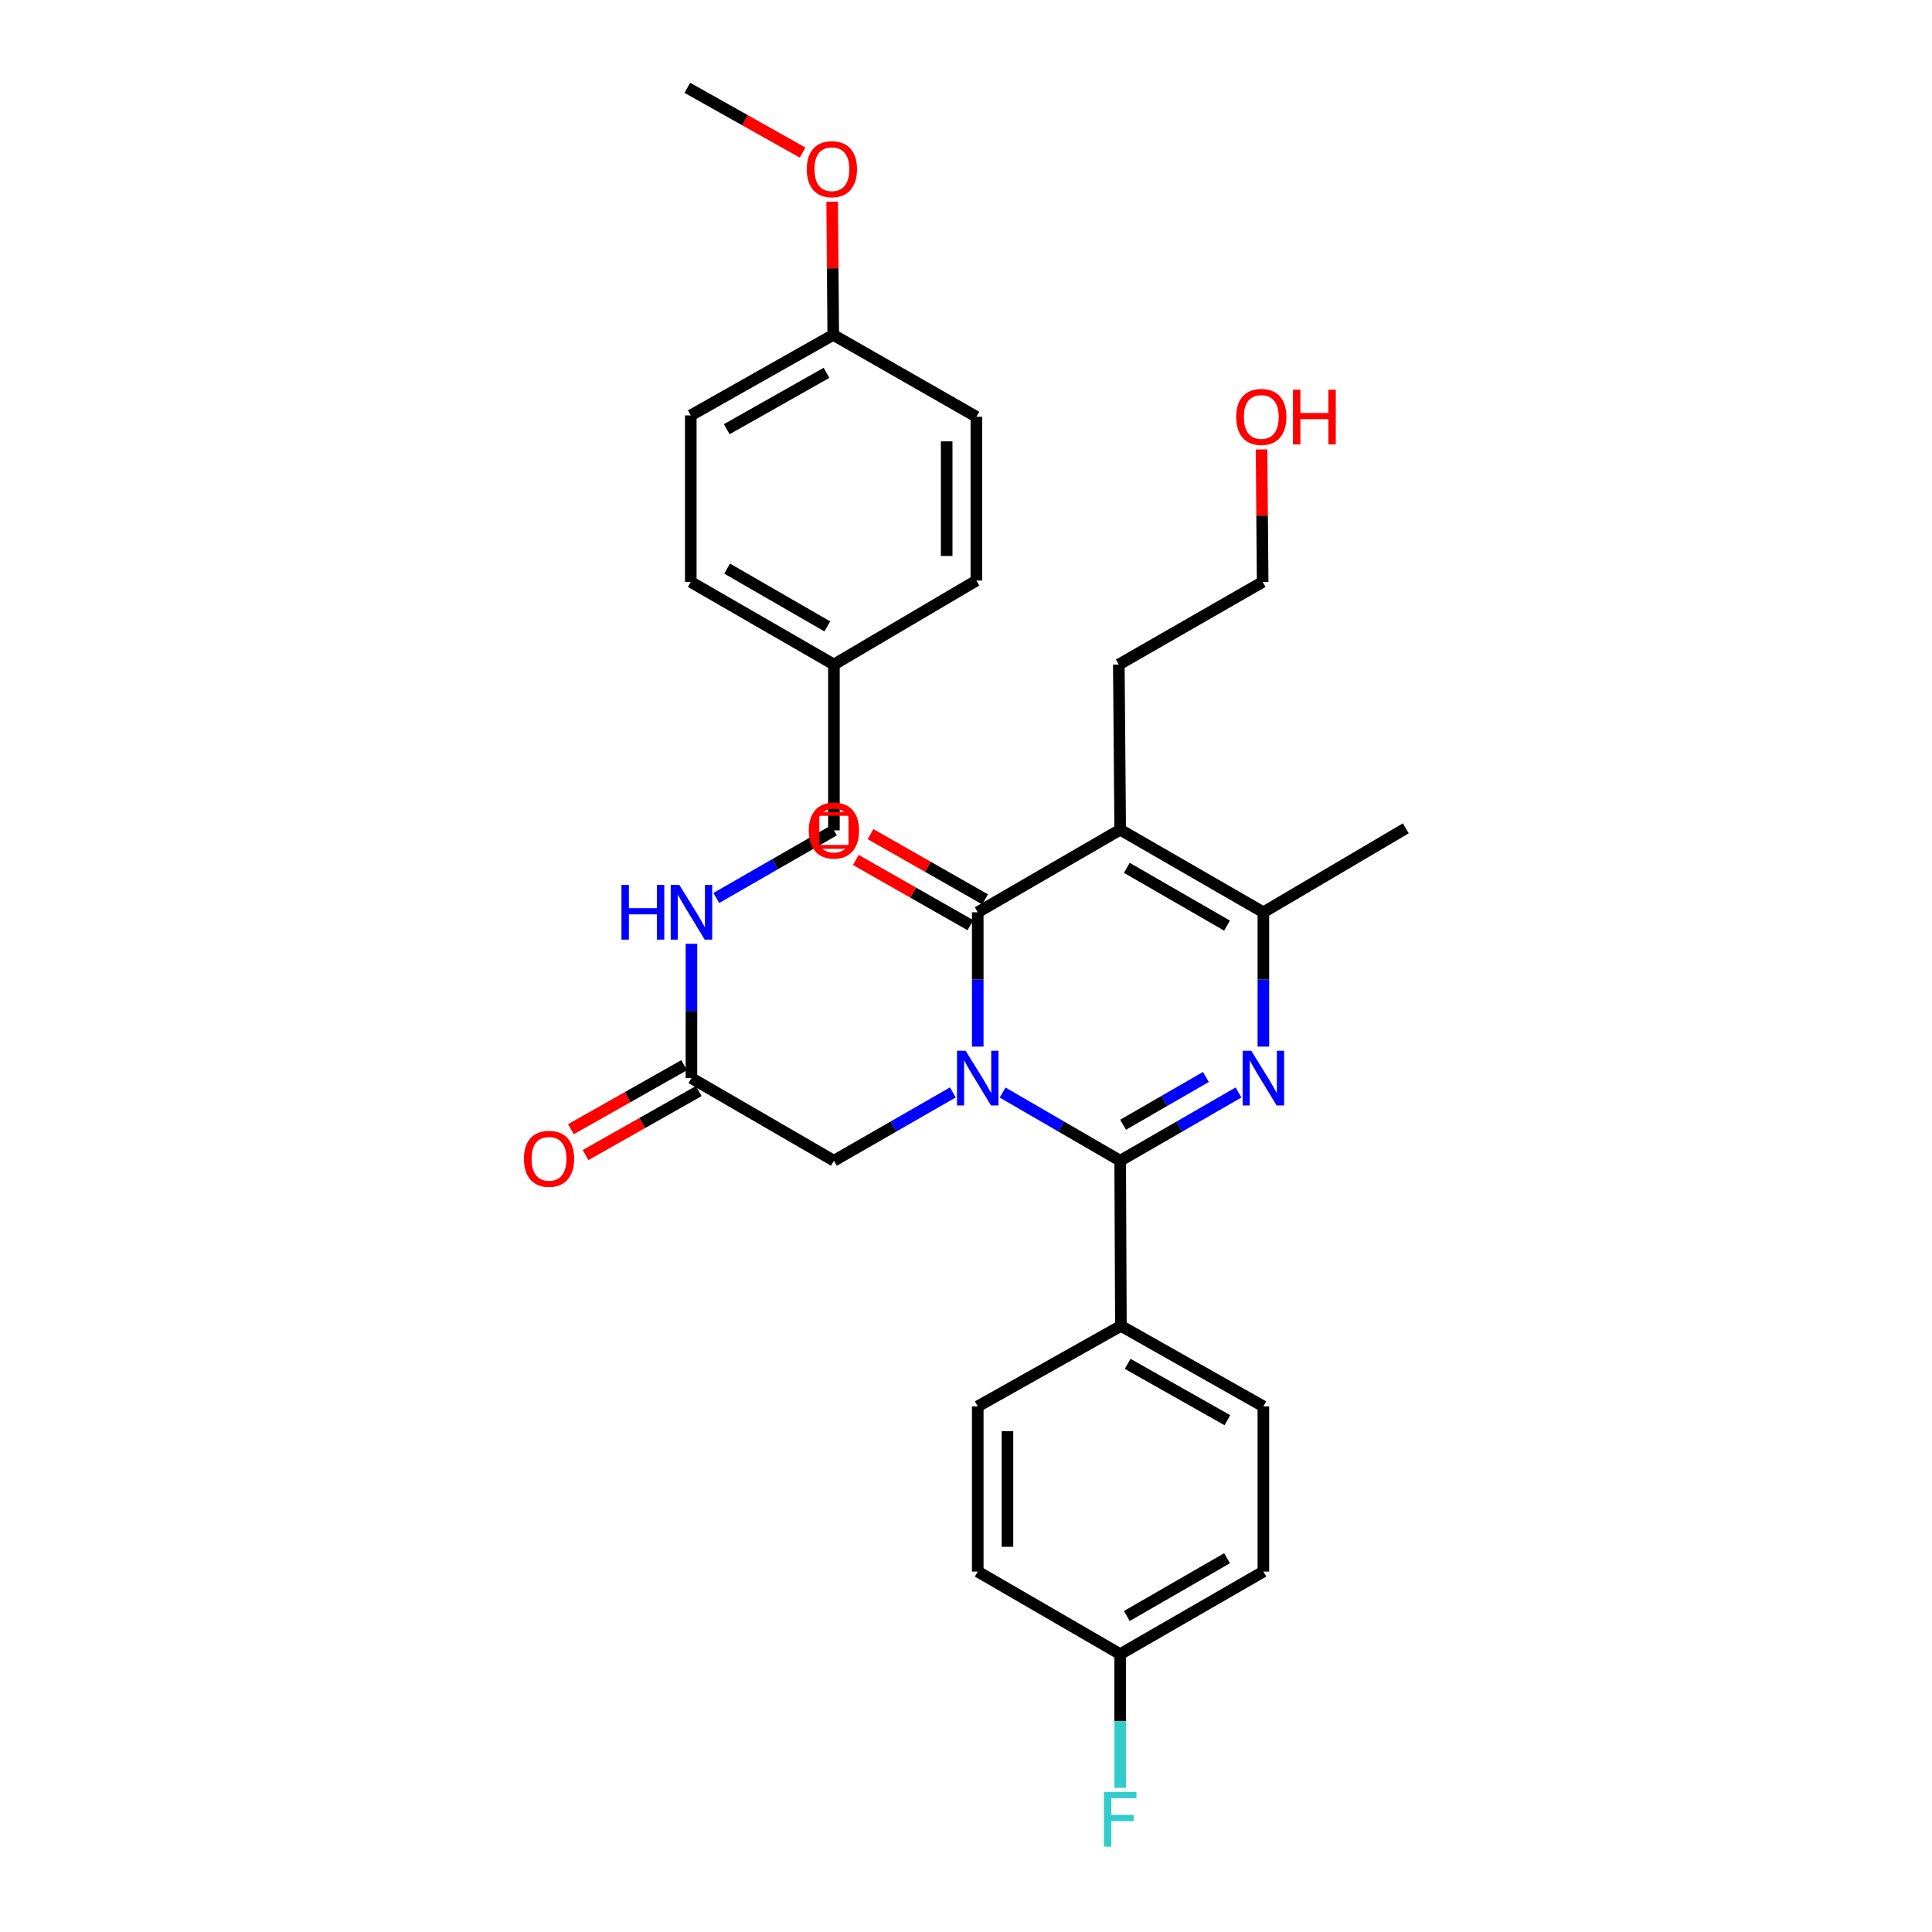 <?xml version='1.0' encoding='iso-8859-1'?>
<svg version='1.1' baseProfile='full'
              xmlns='http://www.w3.org/2000/svg'
                      xmlns:rdkit='http://www.rdkit.org/xml'
                      xmlns:xlink='http://www.w3.org/1999/xlink'
                  xml:space='preserve'
width='1000px' height='1000px' viewBox='0 0 1000 1000'>
<!-- END OF HEADER -->
<rect style='opacity:1.0;fill:#FFFFFF;stroke:none' width='1000' height='1000' x='0' y='0'> </rect>
<path class='bond-0' d='M 518.949,565.499 L 549.377,583.144' style='fill:none;fill-rule:evenodd;stroke:#0000FF;stroke-width:6px;stroke-linecap:butt;stroke-linejoin:miter;stroke-opacity:1' />
<path class='bond-0' d='M 549.377,583.144 L 579.804,600.79' style='fill:none;fill-rule:evenodd;stroke:#000000;stroke-width:6px;stroke-linecap:butt;stroke-linejoin:miter;stroke-opacity:1' />
<path class='bond-1' d='M 506.079,541.729 L 506.079,506.96' style='fill:none;fill-rule:evenodd;stroke:#0000FF;stroke-width:6px;stroke-linecap:butt;stroke-linejoin:miter;stroke-opacity:1' />
<path class='bond-1' d='M 506.079,506.96 L 506.079,472.192' style='fill:none;fill-rule:evenodd;stroke:#000000;stroke-width:6px;stroke-linecap:butt;stroke-linejoin:miter;stroke-opacity:1' />
<path class='bond-5' d='M 493.193,565.436 L 462.414,583.113' style='fill:none;fill-rule:evenodd;stroke:#0000FF;stroke-width:6px;stroke-linecap:butt;stroke-linejoin:miter;stroke-opacity:1' />
<path class='bond-5' d='M 462.414,583.113 L 431.636,600.79' style='fill:none;fill-rule:evenodd;stroke:#000000;stroke-width:6px;stroke-linecap:butt;stroke-linejoin:miter;stroke-opacity:1' />
<path class='bond-2' d='M 579.804,600.79 L 610.423,583.127' style='fill:none;fill-rule:evenodd;stroke:#000000;stroke-width:6px;stroke-linecap:butt;stroke-linejoin:miter;stroke-opacity:1' />
<path class='bond-2' d='M 610.423,583.127 L 641.043,565.464' style='fill:none;fill-rule:evenodd;stroke:#0000FF;stroke-width:6px;stroke-linecap:butt;stroke-linejoin:miter;stroke-opacity:1' />
<path class='bond-2' d='M 581.304,582.166 L 602.737,569.802' style='fill:none;fill-rule:evenodd;stroke:#000000;stroke-width:6px;stroke-linecap:butt;stroke-linejoin:miter;stroke-opacity:1' />
<path class='bond-2' d='M 602.737,569.802 L 624.171,557.438' style='fill:none;fill-rule:evenodd;stroke:#0000FF;stroke-width:6px;stroke-linecap:butt;stroke-linejoin:miter;stroke-opacity:1' />
<path class='bond-6' d='M 579.804,600.79 L 580.18,686.282' style='fill:none;fill-rule:evenodd;stroke:#000000;stroke-width:6px;stroke-linecap:butt;stroke-linejoin:miter;stroke-opacity:1' />
<path class='bond-3' d='M 506.079,472.192 L 579.804,429.445' style='fill:none;fill-rule:evenodd;stroke:#000000;stroke-width:6px;stroke-linecap:butt;stroke-linejoin:miter;stroke-opacity:1' />
<path class='bond-8' d='M 509.885,465.508 L 480.234,448.625' style='fill:none;fill-rule:evenodd;stroke:#000000;stroke-width:6px;stroke-linecap:butt;stroke-linejoin:miter;stroke-opacity:1' />
<path class='bond-8' d='M 480.234,448.625 L 450.583,431.742' style='fill:none;fill-rule:evenodd;stroke:#FF0000;stroke-width:6px;stroke-linecap:butt;stroke-linejoin:miter;stroke-opacity:1' />
<path class='bond-8' d='M 502.273,478.875 L 472.622,461.993' style='fill:none;fill-rule:evenodd;stroke:#000000;stroke-width:6px;stroke-linecap:butt;stroke-linejoin:miter;stroke-opacity:1' />
<path class='bond-8' d='M 472.622,461.993 L 442.972,445.11' style='fill:none;fill-rule:evenodd;stroke:#FF0000;stroke-width:6px;stroke-linecap:butt;stroke-linejoin:miter;stroke-opacity:1' />
<path class='bond-30' d='M 653.922,541.729 L 653.922,506.96' style='fill:none;fill-rule:evenodd;stroke:#0000FF;stroke-width:6px;stroke-linecap:butt;stroke-linejoin:miter;stroke-opacity:1' />
<path class='bond-30' d='M 653.922,506.96 L 653.922,472.192' style='fill:none;fill-rule:evenodd;stroke:#000000;stroke-width:6px;stroke-linecap:butt;stroke-linejoin:miter;stroke-opacity:1' />
<path class='bond-4' d='M 579.804,429.445 L 653.922,472.192' style='fill:none;fill-rule:evenodd;stroke:#000000;stroke-width:6px;stroke-linecap:butt;stroke-linejoin:miter;stroke-opacity:1' />
<path class='bond-4' d='M 583.237,449.183 L 635.119,479.105' style='fill:none;fill-rule:evenodd;stroke:#000000;stroke-width:6px;stroke-linecap:butt;stroke-linejoin:miter;stroke-opacity:1' />
<path class='bond-13' d='M 579.804,429.445 L 579.103,343.953' style='fill:none;fill-rule:evenodd;stroke:#000000;stroke-width:6px;stroke-linecap:butt;stroke-linejoin:miter;stroke-opacity:1' />
<path class='bond-20' d='M 653.922,472.192 L 727.639,428.745' style='fill:none;fill-rule:evenodd;stroke:#000000;stroke-width:6px;stroke-linecap:butt;stroke-linejoin:miter;stroke-opacity:1' />
<path class='bond-7' d='M 431.636,600.79 L 357.894,558.035' style='fill:none;fill-rule:evenodd;stroke:#000000;stroke-width:6px;stroke-linecap:butt;stroke-linejoin:miter;stroke-opacity:1' />
<path class='bond-11' d='M 580.18,686.282 L 653.922,727.952' style='fill:none;fill-rule:evenodd;stroke:#000000;stroke-width:6px;stroke-linecap:butt;stroke-linejoin:miter;stroke-opacity:1' />
<path class='bond-11' d='M 583.674,705.925 L 635.293,735.094' style='fill:none;fill-rule:evenodd;stroke:#000000;stroke-width:6px;stroke-linecap:butt;stroke-linejoin:miter;stroke-opacity:1' />
<path class='bond-12' d='M 580.18,686.282 L 506.079,727.952' style='fill:none;fill-rule:evenodd;stroke:#000000;stroke-width:6px;stroke-linecap:butt;stroke-linejoin:miter;stroke-opacity:1' />
<path class='bond-9' d='M 357.894,558.035 L 357.894,523.266' style='fill:none;fill-rule:evenodd;stroke:#000000;stroke-width:6px;stroke-linecap:butt;stroke-linejoin:miter;stroke-opacity:1' />
<path class='bond-9' d='M 357.894,523.266 L 357.894,488.498' style='fill:none;fill-rule:evenodd;stroke:#0000FF;stroke-width:6px;stroke-linecap:butt;stroke-linejoin:miter;stroke-opacity:1' />
<path class='bond-10' d='M 354.108,551.34 L 324.809,567.905' style='fill:none;fill-rule:evenodd;stroke:#000000;stroke-width:6px;stroke-linecap:butt;stroke-linejoin:miter;stroke-opacity:1' />
<path class='bond-10' d='M 324.809,567.905 L 295.509,584.471' style='fill:none;fill-rule:evenodd;stroke:#FF0000;stroke-width:6px;stroke-linecap:butt;stroke-linejoin:miter;stroke-opacity:1' />
<path class='bond-10' d='M 361.679,564.73 L 332.379,581.296' style='fill:none;fill-rule:evenodd;stroke:#000000;stroke-width:6px;stroke-linecap:butt;stroke-linejoin:miter;stroke-opacity:1' />
<path class='bond-10' d='M 332.379,581.296 L 303.08,597.861' style='fill:none;fill-rule:evenodd;stroke:#FF0000;stroke-width:6px;stroke-linecap:butt;stroke-linejoin:miter;stroke-opacity:1' />
<path class='bond-15' d='M 370.76,464.796 L 401.198,447.3' style='fill:none;fill-rule:evenodd;stroke:#0000FF;stroke-width:6px;stroke-linecap:butt;stroke-linejoin:miter;stroke-opacity:1' />
<path class='bond-15' d='M 401.198,447.3 L 431.636,429.804' style='fill:none;fill-rule:evenodd;stroke:#000000;stroke-width:6px;stroke-linecap:butt;stroke-linejoin:miter;stroke-opacity:1' />
<path class='bond-19' d='M 653.922,727.952 L 653.922,813.445' style='fill:none;fill-rule:evenodd;stroke:#000000;stroke-width:6px;stroke-linecap:butt;stroke-linejoin:miter;stroke-opacity:1' />
<path class='bond-18' d='M 506.079,727.952 L 506.079,813.445' style='fill:none;fill-rule:evenodd;stroke:#000000;stroke-width:6px;stroke-linecap:butt;stroke-linejoin:miter;stroke-opacity:1' />
<path class='bond-18' d='M 521.461,740.776 L 521.461,800.621' style='fill:none;fill-rule:evenodd;stroke:#000000;stroke-width:6px;stroke-linecap:butt;stroke-linejoin:miter;stroke-opacity:1' />
<path class='bond-28' d='M 579.103,343.953 L 653.546,301.215' style='fill:none;fill-rule:evenodd;stroke:#000000;stroke-width:6px;stroke-linecap:butt;stroke-linejoin:miter;stroke-opacity:1' />
<path class='bond-14' d='M 579.804,856.183 L 506.079,813.445' style='fill:none;fill-rule:evenodd;stroke:#000000;stroke-width:6px;stroke-linecap:butt;stroke-linejoin:miter;stroke-opacity:1' />
<path class='bond-21' d='M 579.804,856.183 L 579.804,890.78' style='fill:none;fill-rule:evenodd;stroke:#000000;stroke-width:6px;stroke-linecap:butt;stroke-linejoin:miter;stroke-opacity:1' />
<path class='bond-21' d='M 579.804,890.78 L 579.804,925.378' style='fill:none;fill-rule:evenodd;stroke:#33CCCC;stroke-width:6px;stroke-linecap:butt;stroke-linejoin:miter;stroke-opacity:1' />
<path class='bond-31' d='M 579.804,856.183 L 653.922,813.445' style='fill:none;fill-rule:evenodd;stroke:#000000;stroke-width:6px;stroke-linecap:butt;stroke-linejoin:miter;stroke-opacity:1' />
<path class='bond-31' d='M 583.238,836.446 L 635.12,806.53' style='fill:none;fill-rule:evenodd;stroke:#000000;stroke-width:6px;stroke-linecap:butt;stroke-linejoin:miter;stroke-opacity:1' />
<path class='bond-16' d='M 431.636,429.804 L 431.636,343.953' style='fill:none;fill-rule:evenodd;stroke:#000000;stroke-width:6px;stroke-linecap:butt;stroke-linejoin:miter;stroke-opacity:1' />
<path class='bond-22' d='M 431.636,343.953 L 505.378,300.497' style='fill:none;fill-rule:evenodd;stroke:#000000;stroke-width:6px;stroke-linecap:butt;stroke-linejoin:miter;stroke-opacity:1' />
<path class='bond-23' d='M 431.636,343.953 L 357.543,301.215' style='fill:none;fill-rule:evenodd;stroke:#000000;stroke-width:6px;stroke-linecap:butt;stroke-linejoin:miter;stroke-opacity:1' />
<path class='bond-23' d='M 428.208,324.217 L 376.343,294.301' style='fill:none;fill-rule:evenodd;stroke:#000000;stroke-width:6px;stroke-linecap:butt;stroke-linejoin:miter;stroke-opacity:1' />
<path class='bond-17' d='M 431.286,173.335 L 357.543,215.013' style='fill:none;fill-rule:evenodd;stroke:#000000;stroke-width:6px;stroke-linecap:butt;stroke-linejoin:miter;stroke-opacity:1' />
<path class='bond-17' d='M 427.793,192.978 L 376.173,222.153' style='fill:none;fill-rule:evenodd;stroke:#000000;stroke-width:6px;stroke-linecap:butt;stroke-linejoin:miter;stroke-opacity:1' />
<path class='bond-26' d='M 431.286,173.335 L 431.004,138.866' style='fill:none;fill-rule:evenodd;stroke:#000000;stroke-width:6px;stroke-linecap:butt;stroke-linejoin:miter;stroke-opacity:1' />
<path class='bond-26' d='M 431.004,138.866 L 430.723,104.398' style='fill:none;fill-rule:evenodd;stroke:#FF0000;stroke-width:6px;stroke-linecap:butt;stroke-linejoin:miter;stroke-opacity:1' />
<path class='bond-32' d='M 431.286,173.335 L 505.378,215.722' style='fill:none;fill-rule:evenodd;stroke:#000000;stroke-width:6px;stroke-linecap:butt;stroke-linejoin:miter;stroke-opacity:1' />
<path class='bond-25' d='M 505.378,300.497 L 505.378,215.722' style='fill:none;fill-rule:evenodd;stroke:#000000;stroke-width:6px;stroke-linecap:butt;stroke-linejoin:miter;stroke-opacity:1' />
<path class='bond-25' d='M 489.996,287.781 L 489.996,228.438' style='fill:none;fill-rule:evenodd;stroke:#000000;stroke-width:6px;stroke-linecap:butt;stroke-linejoin:miter;stroke-opacity:1' />
<path class='bond-24' d='M 357.543,301.215 L 357.543,215.013' style='fill:none;fill-rule:evenodd;stroke:#000000;stroke-width:6px;stroke-linecap:butt;stroke-linejoin:miter;stroke-opacity:1' />
<path class='bond-29' d='M 415.439,78.982 L 385.603,62.218' style='fill:none;fill-rule:evenodd;stroke:#FF0000;stroke-width:6px;stroke-linecap:butt;stroke-linejoin:miter;stroke-opacity:1' />
<path class='bond-29' d='M 385.603,62.218 L 355.766,45.455' style='fill:none;fill-rule:evenodd;stroke:#000000;stroke-width:6px;stroke-linecap:butt;stroke-linejoin:miter;stroke-opacity:1' />
<path class='bond-27' d='M 652.984,232.62 L 653.265,266.917' style='fill:none;fill-rule:evenodd;stroke:#FF0000;stroke-width:6px;stroke-linecap:butt;stroke-linejoin:miter;stroke-opacity:1' />
<path class='bond-27' d='M 653.265,266.917 L 653.546,301.215' style='fill:none;fill-rule:evenodd;stroke:#000000;stroke-width:6px;stroke-linecap:butt;stroke-linejoin:miter;stroke-opacity:1' />
<path  class='atom-0' d='M 499.819 543.875
L 509.099 558.875
Q 510.019 560.355, 511.499 563.035
Q 512.979 565.715, 513.059 565.875
L 513.059 543.875
L 516.819 543.875
L 516.819 572.195
L 512.939 572.195
L 502.979 555.795
Q 501.819 553.875, 500.579 551.675
Q 499.379 549.475, 499.019 548.795
L 499.019 572.195
L 495.339 572.195
L 495.339 543.875
L 499.819 543.875
' fill='#0000FF'/>
<path  class='atom-3' d='M 647.662 543.875
L 656.942 558.875
Q 657.862 560.355, 659.342 563.035
Q 660.822 565.715, 660.902 565.875
L 660.902 543.875
L 664.662 543.875
L 664.662 572.195
L 660.782 572.195
L 650.822 555.795
Q 649.662 553.875, 648.422 551.675
Q 647.222 549.475, 646.862 548.795
L 646.862 572.195
L 643.182 572.195
L 643.182 543.875
L 647.662 543.875
' fill='#0000FF'/>
<path  class='atom-9' d='M 418.636 429.884
Q 418.636 423.084, 421.996 419.284
Q 425.356 415.484, 431.636 415.484
Q 437.916 415.484, 441.276 419.284
Q 444.636 423.084, 444.636 429.884
Q 444.636 436.764, 441.236 440.684
Q 437.836 444.564, 431.636 444.564
Q 425.396 444.564, 421.996 440.684
Q 418.636 436.804, 418.636 429.884
M 431.636 441.364
Q 435.956 441.364, 438.276 438.484
Q 440.636 435.564, 440.636 429.884
Q 440.636 424.324, 438.276 421.524
Q 435.956 418.684, 431.636 418.684
Q 427.316 418.684, 424.956 421.484
Q 422.636 424.284, 422.636 429.884
Q 422.636 435.604, 424.956 438.484
Q 427.316 441.364, 431.636 441.364
' fill='#FF0000'/>
<path  class='atom-10' d='M 321.674 458.032
L 325.514 458.032
L 325.514 470.072
L 339.994 470.072
L 339.994 458.032
L 343.834 458.032
L 343.834 486.352
L 339.994 486.352
L 339.994 473.272
L 325.514 473.272
L 325.514 486.352
L 321.674 486.352
L 321.674 458.032
' fill='#0000FF'/>
<path  class='atom-10' d='M 351.634 458.032
L 360.914 473.032
Q 361.834 474.512, 363.314 477.192
Q 364.794 479.872, 364.874 480.032
L 364.874 458.032
L 368.634 458.032
L 368.634 486.352
L 364.754 486.352
L 354.794 469.952
Q 353.634 468.032, 352.394 465.832
Q 351.194 463.632, 350.834 462.952
L 350.834 486.352
L 347.154 486.352
L 347.154 458.032
L 351.634 458.032
' fill='#0000FF'/>
<path  class='atom-11' d='M 271.177 599.793
Q 271.177 592.993, 274.537 589.193
Q 277.897 585.393, 284.177 585.393
Q 290.457 585.393, 293.817 589.193
Q 297.177 592.993, 297.177 599.793
Q 297.177 606.673, 293.777 610.593
Q 290.377 614.473, 284.177 614.473
Q 277.937 614.473, 274.537 610.593
Q 271.177 606.713, 271.177 599.793
M 284.177 611.273
Q 288.497 611.273, 290.817 608.393
Q 293.177 605.473, 293.177 599.793
Q 293.177 594.233, 290.817 591.433
Q 288.497 588.593, 284.177 588.593
Q 279.857 588.593, 277.497 591.393
Q 275.177 594.193, 275.177 599.793
Q 275.177 605.513, 277.497 608.393
Q 279.857 611.273, 284.177 611.273
' fill='#FF0000'/>
<path  class='atom-22' d='M 571.384 927.515
L 588.224 927.515
L 588.224 930.755
L 575.184 930.755
L 575.184 939.355
L 586.784 939.355
L 586.784 942.635
L 575.184 942.635
L 575.184 955.835
L 571.384 955.835
L 571.384 927.515
' fill='#33CCCC'/>
<path  class='atom-27' d='M 417.585 87.572
Q 417.585 80.772, 420.945 76.972
Q 424.305 73.172, 430.585 73.172
Q 436.865 73.172, 440.225 76.972
Q 443.585 80.772, 443.585 87.572
Q 443.585 94.452, 440.185 98.372
Q 436.785 102.252, 430.585 102.252
Q 424.345 102.252, 420.945 98.372
Q 417.585 94.492, 417.585 87.572
M 430.585 99.052
Q 434.905 99.052, 437.225 96.172
Q 439.585 93.252, 439.585 87.572
Q 439.585 82.012, 437.225 79.212
Q 434.905 76.372, 430.585 76.372
Q 426.265 76.372, 423.905 79.172
Q 421.585 81.972, 421.585 87.572
Q 421.585 93.292, 423.905 96.172
Q 426.265 99.052, 430.585 99.052
' fill='#FF0000'/>
<path  class='atom-28' d='M 639.845 215.802
Q 639.845 209.002, 643.205 205.202
Q 646.565 201.402, 652.845 201.402
Q 659.125 201.402, 662.485 205.202
Q 665.845 209.002, 665.845 215.802
Q 665.845 222.682, 662.445 226.602
Q 659.045 230.482, 652.845 230.482
Q 646.605 230.482, 643.205 226.602
Q 639.845 222.722, 639.845 215.802
M 652.845 227.282
Q 657.165 227.282, 659.485 224.402
Q 661.845 221.482, 661.845 215.802
Q 661.845 210.242, 659.485 207.442
Q 657.165 204.602, 652.845 204.602
Q 648.525 204.602, 646.165 207.402
Q 643.845 210.202, 643.845 215.802
Q 643.845 221.522, 646.165 224.402
Q 648.525 227.282, 652.845 227.282
' fill='#FF0000'/>
<path  class='atom-28' d='M 669.245 201.722
L 673.085 201.722
L 673.085 213.762
L 687.565 213.762
L 687.565 201.722
L 691.405 201.722
L 691.405 230.042
L 687.565 230.042
L 687.565 216.962
L 673.085 216.962
L 673.085 230.042
L 669.245 230.042
L 669.245 201.722
' fill='#FF0000'/>
<path d='M 423.09,438.35 L 423.09,421.258 L 440.182,421.258 L 440.182,438.35 L 423.09,438.35' style='fill:none;stroke:#FF0000;stroke-width:2px;stroke-linecap:butt;stroke-linejoin:miter;stroke-opacity:1;' />
</svg>

